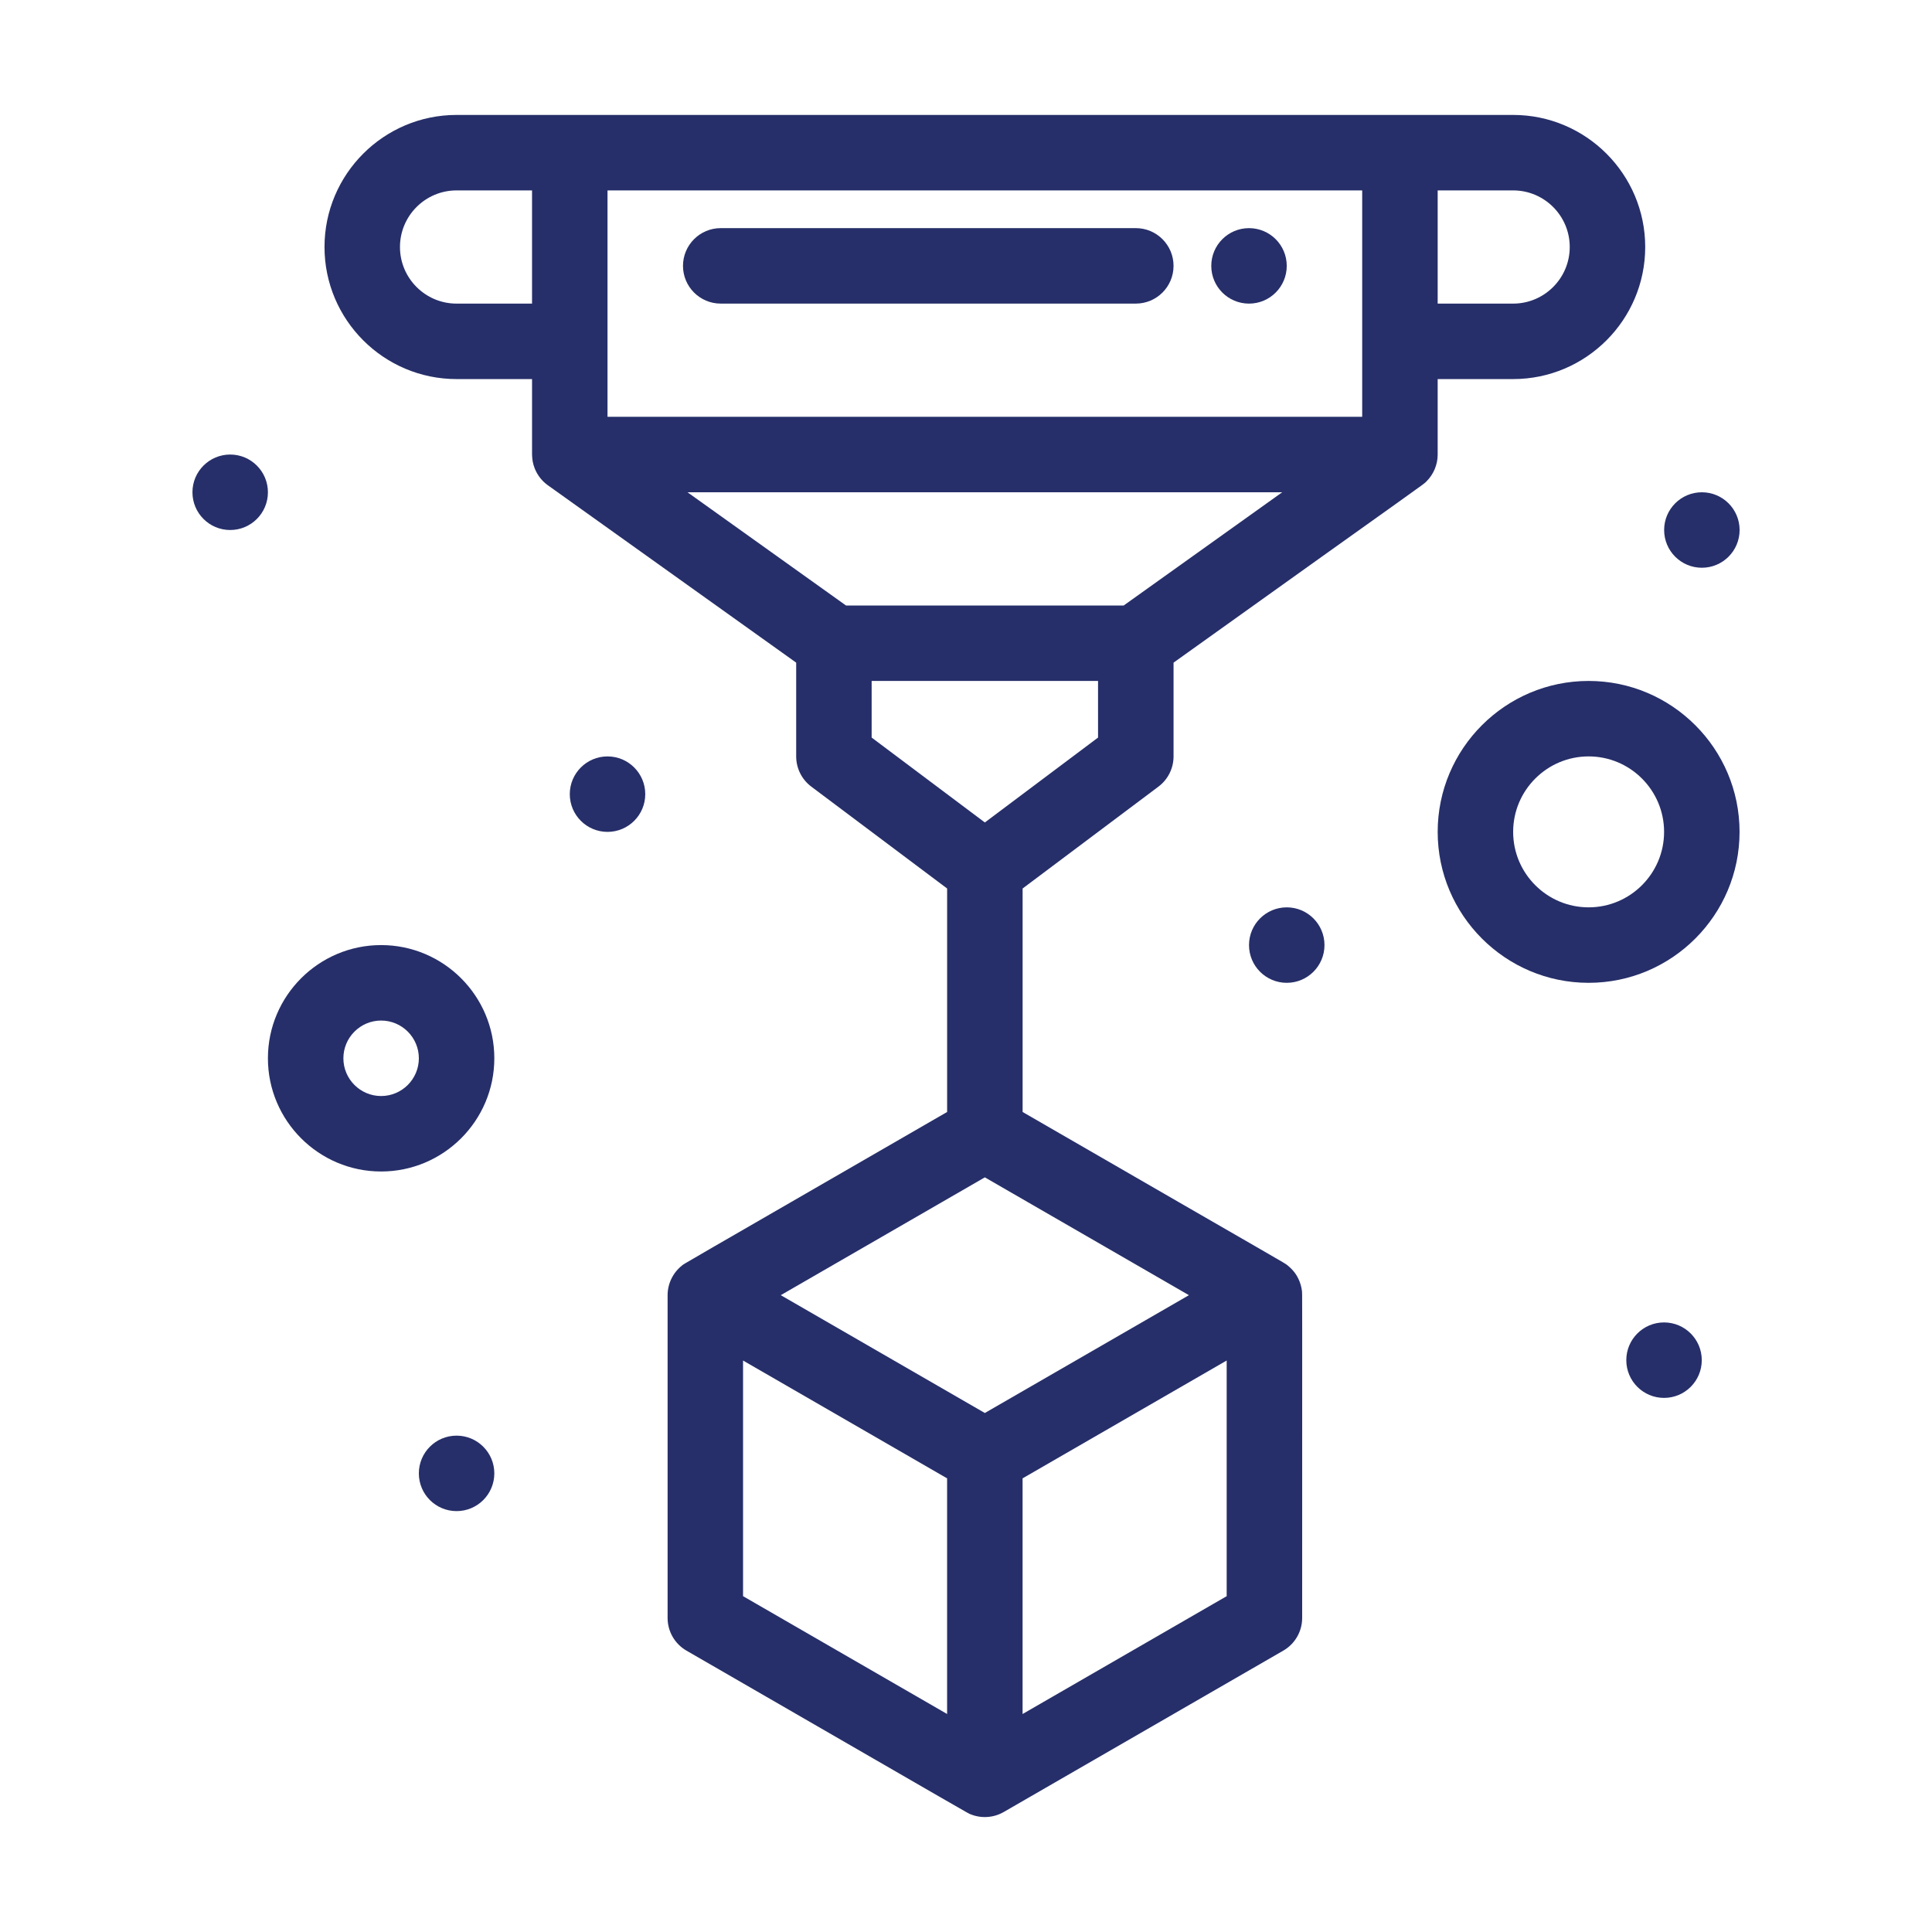 <?xml version="1.0" encoding="UTF-8"?>
<svg width="1200pt" height="1200pt" version="1.1" viewBox="0 0 1200 1200" xmlns="http://www.w3.org/2000/svg">
 <g fill="#262f69">
  <path d="m892.96 282.4c0-0.344 0.004-46.594 0.004-46.949h46.875c45.23 0 82.031-36.801 82.031-82.031s-36.801-82.031-82.031-82.031h-656.25c-45.23 0-82.031 36.801-82.031 82.031s36.801 82.031 82.031 82.031h46.875v46.875c0.09 3.117 0.488 5.656 1.66 8.625 1.707 4.305 4.598 7.91 8.152 10.445l154.25 110.18v58.25c0 7.375 3.473 14.324 9.375 18.75l84.375 63.281v138.81c-175.36 101.27-162.5 93.742-164.61 95.324-5.797 4.547-9.008 11.504-9.008 18.457v200.49c0 8.375 4.469 16.109 11.719 20.297 185.7 107.21 174.3 100.77 176.52 101.66 6.461 2.637 14.043 2.254 20.352-1.32 1.102-0.613 142.5-82.262 173.83-100.34 7.254-4.188 11.723-11.922 11.723-20.297-0.074-212.01 0.184-200.63-0.203-203.56-0.195-1.566-0.707-3.613-1.434-5.469-1.738-4.363-3.977-7.086-7.512-10.035-2.547-1.957 5.621 3.102-164.49-95.203v-138.81l84.375-63.281c5.902-4.426 9.375-11.375 9.375-18.75v-58.25c162.74-116.41 154.55-110.03 157.18-112.66 4.356-4.363 6.856-10.367 6.875-16.516zm82.035-128.98c0 19.387-15.77 35.156-35.156 35.156h-46.875v-70.312h46.875c19.387 0 35.156 15.773 35.156 35.156zm-128.91 105.47h-468.75v-140.62h468.75v140.62zm-562.5-70.312c-19.387 0-35.156-15.77-35.156-35.156s15.77-35.156 35.156-35.156h46.875v70.312zm328.12 689.06-126.75-73.184 126.75-73.184 126.77 73.188zm-150.18-32.586 126.74 73.18v146.36l-126.74-73.184zm173.62 219.55v-146.37l126.77-73.188v146.37zm46.875-606.49-70.312 52.734-70.312-52.734v-35.156h140.62zm15.926-82.031h-172.48l-98.438-70.312h369.35z"/>
  <path d="m447.66 188.57h257.81c12.941 0 23.438-10.492 23.438-23.438 0-12.945-10.496-23.438-23.438-23.438h-257.81c-12.945 0-23.438 10.492-23.438 23.438 0 12.945 10.492 23.438 23.438 23.438z"/>
  <path d="m799.22 165.14c0 12.945-10.492 23.438-23.438 23.438s-23.438-10.492-23.438-23.438c0-12.941 10.492-23.438 23.438-23.438s23.438 10.496 23.438 23.438"/>
  <path d="m1080.5 329.2c0 12.945-10.492 23.438-23.438 23.438s-23.438-10.492-23.438-23.438c0-12.941 10.492-23.438 23.438-23.438s23.438 10.496 23.438 23.438"/>
  <path d="m822.66 587.01c0 12.945-10.492 23.438-23.438 23.438s-23.438-10.492-23.438-23.438c0-12.941 10.492-23.438 23.438-23.438s23.438 10.496 23.438 23.438"/>
  <path d="m1057 844.82c0 12.945-10.492 23.438-23.438 23.438s-23.438-10.492-23.438-23.438c0-12.941 10.492-23.438 23.438-23.438s23.438 10.496 23.438 23.438"/>
  <path d="m307.03 915.14c0 12.945-10.492 23.438-23.438 23.438s-23.438-10.492-23.438-23.438c0-12.941 10.492-23.438 23.438-23.438s23.438 10.496 23.438 23.438"/>
  <path d="m400.78 493.26c0 12.945-10.492 23.438-23.438 23.438s-23.438-10.492-23.438-23.438c0-12.941 10.492-23.438 23.438-23.438s23.438 10.496 23.438 23.438"/>
  <path d="m166.41 305.76c0 12.945-10.492 23.438-23.438 23.438s-23.438-10.492-23.438-23.438c0-12.941 10.492-23.438 23.438-23.438s23.438 10.496 23.438 23.438"/>
  <path d="m236.72 587.01c-38.77 0-70.312 31.543-70.312 70.312s31.543 70.312 70.312 70.312 70.312-31.543 70.312-70.312-31.543-70.312-70.312-70.312zm0 93.75c-12.922 0-23.438-10.516-23.438-23.438s10.516-23.438 23.438-23.438 23.438 10.516 23.438 23.438c0 12.926-10.516 23.438-23.438 23.438z"/>
  <path d="m986.72 422.95c-51.695 0-93.75 42.055-93.75 93.75 0 51.695 42.055 93.75 93.75 93.75s93.75-42.055 93.75-93.75c0-51.691-42.055-93.75-93.75-93.75zm0 140.62c-25.848 0-46.875-21.027-46.875-46.875 0-25.848 21.027-46.875 46.875-46.875s46.875 21.027 46.875 46.875c0 25.848-21.027 46.875-46.875 46.875z"/>
 </g>
</svg>

